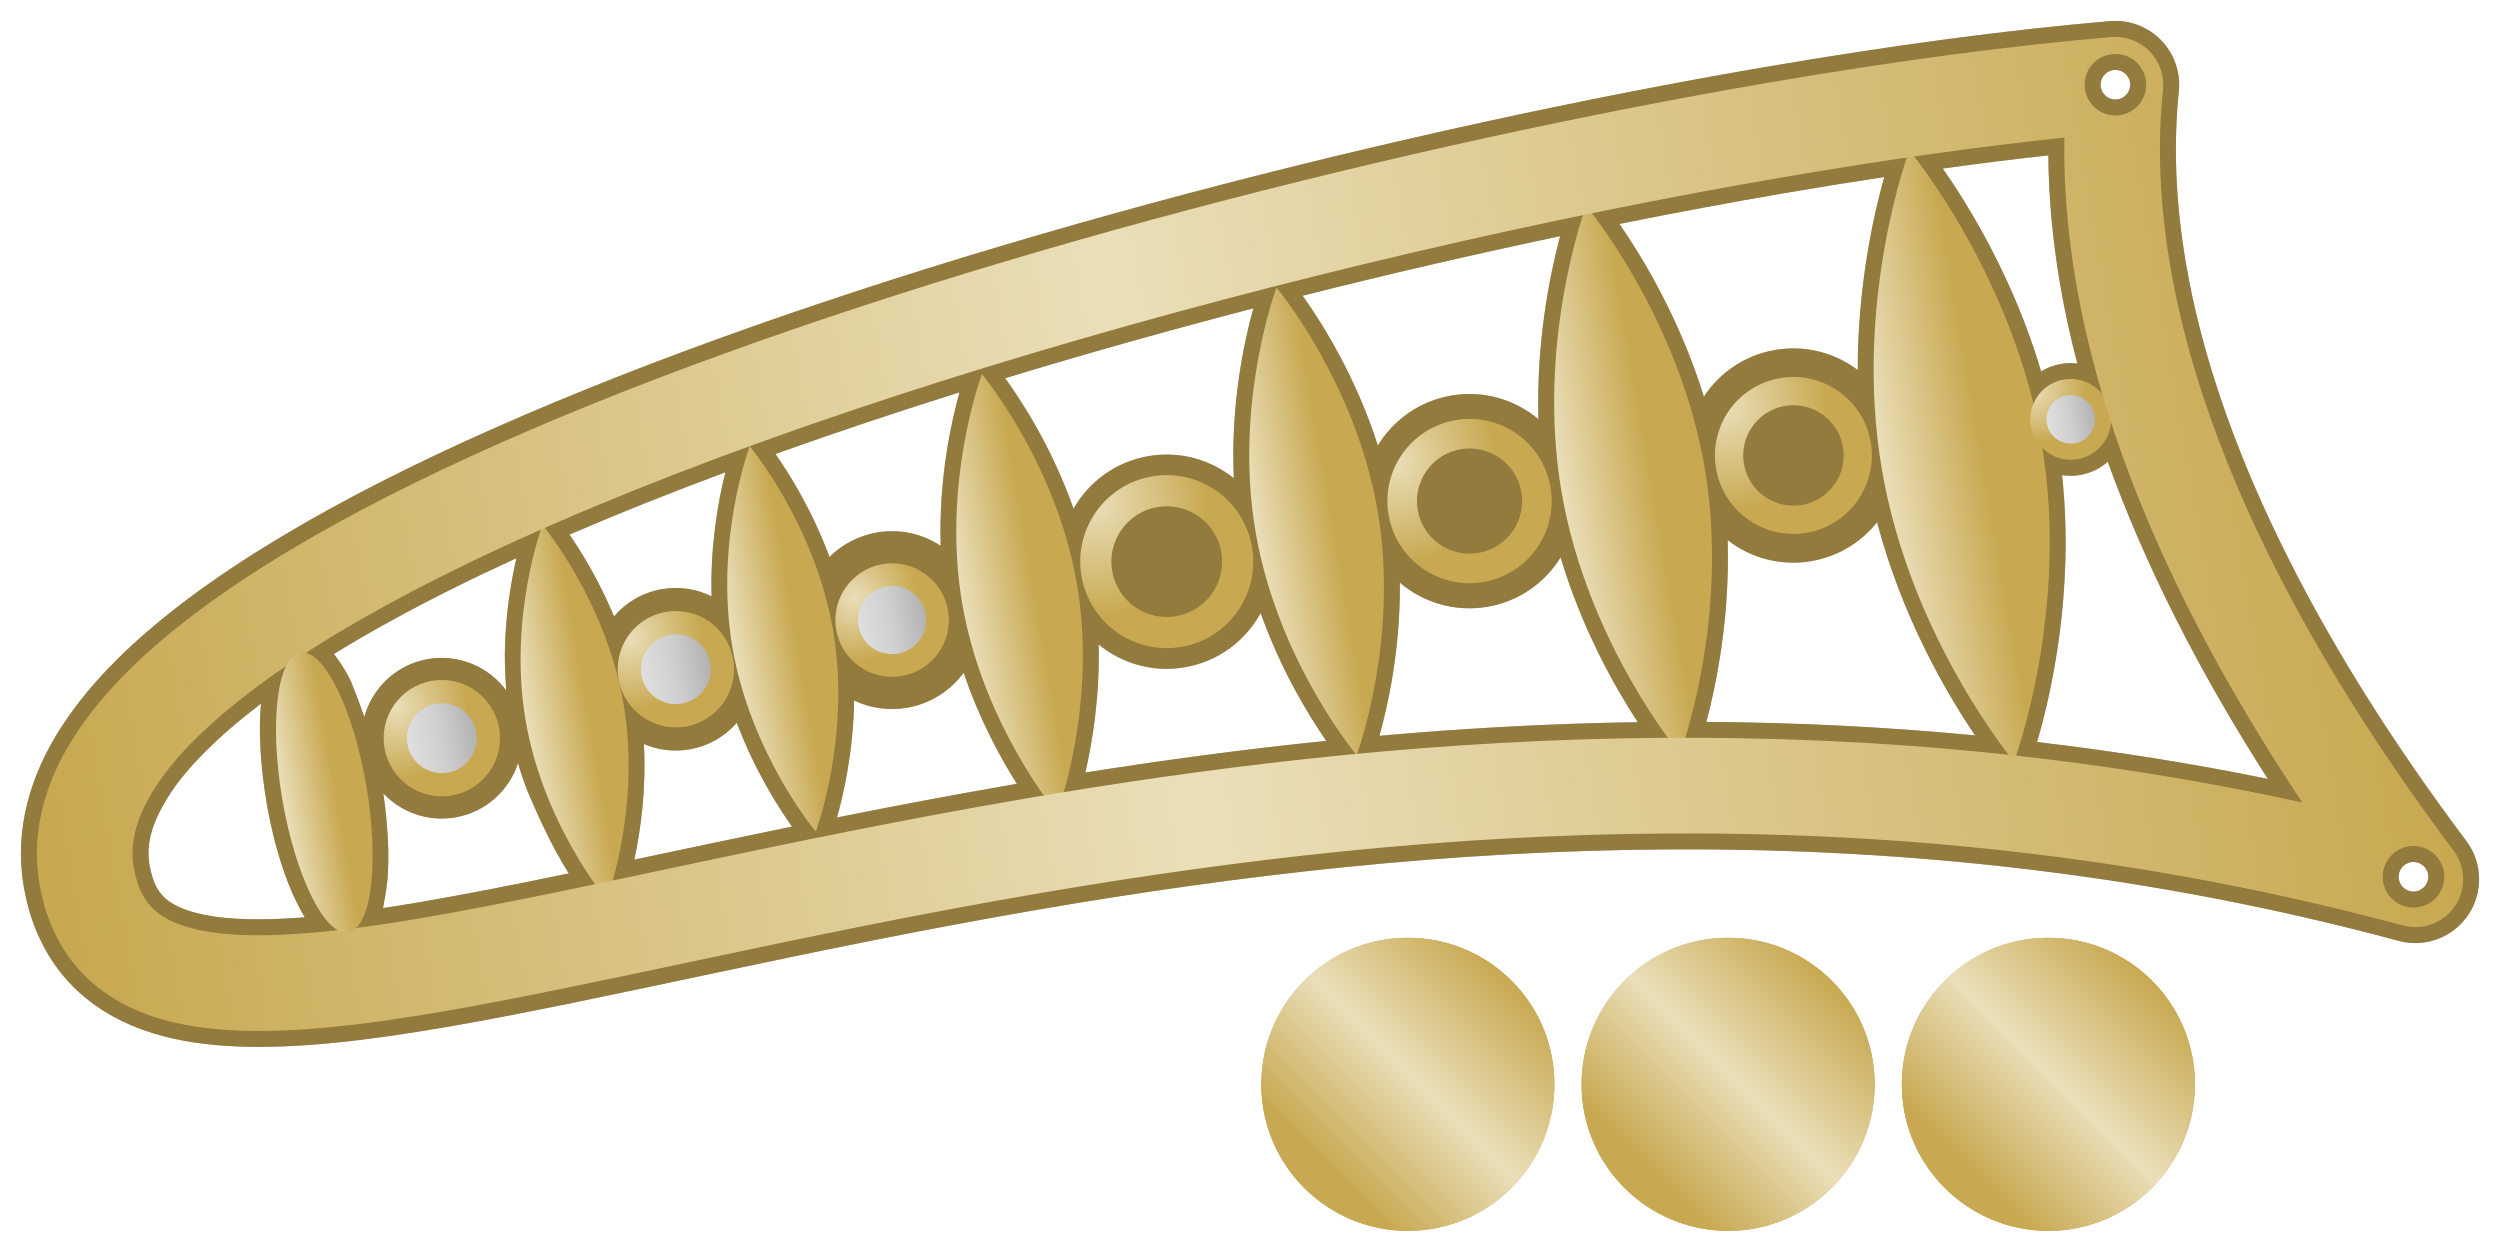 <?xml version="1.0" encoding="UTF-8" standalone="no"?>
<!-- Created with Inkscape (http://www.inkscape.org/) -->

<svg
   xmlns:svg="http://www.w3.org/2000/svg"
   xmlns="http://www.w3.org/2000/svg"
   xmlns:xlink="http://www.w3.org/1999/xlink"
   version="1.1"
   width="1561.209"
   height="779.613"
   viewBox="0 0 1561.209 779.613"
   id="Ebene_1"
   xml:space="preserve">
<defs
   id="defs4782"><linearGradient
   x1="140.071"
   y1="335.621"
   x2="257.571"
   y2="218.121"
   id="linearGradient5867"
   gradientUnits="userSpaceOnUse"><stop
     id="stop5869"
     style="stop-color:#c8a850;stop-opacity:1"
     offset="0.006" /><stop
     id="stop5871"
     style="stop-color:#eadfb9;stop-opacity:1"
     offset="0.483" /><stop
     id="stop5873"
     style="stop-color:#c8a850;stop-opacity:1"
     offset="1" /></linearGradient>
	
	
		
	
		
	
		
	
		
<linearGradient
   x1="140.071"
   y1="335.621"
   x2="257.571"
   y2="218.121"
   id="SVGID_1_-7"
   gradientUnits="userSpaceOnUse"><stop
     id="stop4790-6"
     style="stop-color:#c8a850;stop-opacity:1"
     offset="0.006" /><stop
     id="stop4792-1"
     style="stop-color:#eadfb9;stop-opacity:1"
     offset="0.483" /><stop
     id="stop4794-8"
     style="stop-color:#c8a850;stop-opacity:1"
     offset="1" /></linearGradient><linearGradient
   x1="140.071"
   y1="335.621"
   x2="257.571"
   y2="218.121"
   id="linearGradient4826"
   xlink:href="#SVGID_1_-7"
   gradientUnits="userSpaceOnUse" /><filter
   color-interpolation-filters="sRGB"
   id="filter5378"><feGaussianBlur
     stdDeviation="4.575"
     id="feGaussianBlur5380" /></filter><linearGradient
   x1="140.071"
   y1="335.621"
   x2="257.571"
   y2="218.121"
   id="SVGID_2_-8"
   gradientUnits="userSpaceOnUse"><stop
     id="stop4799-7"
     style="stop-color:#000000;stop-opacity:1"
     offset="0" /><stop
     id="stop4801-4"
     style="stop-color:#4c4c4c;stop-opacity:1"
     offset="0.461" /><stop
     id="stop4803-2"
     style="stop-color:#000000;stop-opacity:1"
     offset="1" /></linearGradient><linearGradient
   x1="140.071"
   y1="335.621"
   x2="257.571"
   y2="218.121"
   id="SVGID_1_-77"
   gradientUnits="userSpaceOnUse"><stop
     id="stop4790-9"
     style="stop-color:#c8a850;stop-opacity:1"
     offset="0.006" /><stop
     id="stop4792-3"
     style="stop-color:#eadfb9;stop-opacity:1"
     offset="0.483" /><stop
     id="stop4794-1"
     style="stop-color:#c8a850;stop-opacity:1"
     offset="1" /></linearGradient><filter
   color-interpolation-filters="sRGB"
   id="filter5378-9"><feGaussianBlur
     stdDeviation="4.575"
     id="feGaussianBlur5380-8" /></filter><linearGradient
   x1="140.071"
   y1="335.621"
   x2="257.571"
   y2="218.121"
   id="SVGID_2_-8-9"
   gradientUnits="userSpaceOnUse"><stop
     id="stop4799-7-0"
     style="stop-color:#000000;stop-opacity:1"
     offset="0" /><stop
     id="stop4801-4-0"
     style="stop-color:#4c4c4c;stop-opacity:1"
     offset="0.461" /><stop
     id="stop4803-2-6"
     style="stop-color:#000000;stop-opacity:1"
     offset="1" /></linearGradient><linearGradient
   x1="140.071"
   y1="335.621"
   x2="257.571"
   y2="218.121"
   id="SVGID_1_-77-1"
   gradientUnits="userSpaceOnUse"><stop
     id="stop4790-9-3"
     style="stop-color:#c8a850;stop-opacity:1"
     offset="0.006" /><stop
     id="stop4792-3-8"
     style="stop-color:#eadfb9;stop-opacity:1"
     offset="0.483" /><stop
     id="stop4794-1-9"
     style="stop-color:#c8a850;stop-opacity:1"
     offset="1" /></linearGradient><linearGradient
   x1="140.071"
   y1="335.621"
   x2="257.571"
   y2="218.121"
   id="linearGradient5509"
   xlink:href="#SVGID_1_-77-1"
   gradientUnits="userSpaceOnUse" /><linearGradient
   x1="140.071"
   y1="335.621"
   x2="257.571"
   y2="218.121"
   id="linearGradient5569"
   xlink:href="#linearGradient5867"
   gradientUnits="userSpaceOnUse" /><linearGradient
   x1="140.071"
   y1="335.621"
   x2="257.571"
   y2="218.121"
   id="SVGID_2_-8-9-3"
   gradientUnits="userSpaceOnUse"><stop
     id="stop4799-7-0-6"
     style="stop-color:#000000;stop-opacity:1"
     offset="0" /><stop
     id="stop4801-4-0-1"
     style="stop-color:#4c4c4c;stop-opacity:1"
     offset="0.461" /><stop
     id="stop4803-2-6-5"
     style="stop-color:#000000;stop-opacity:1"
     offset="1" /></linearGradient><linearGradient
   x1="140.071"
   y1="335.621"
   x2="257.571"
   y2="218.121"
   id="linearGradient5569-4"
   xlink:href="#SVGID_1_-77-1-2"
   gradientUnits="userSpaceOnUse" /><linearGradient
   x1="140.071"
   y1="335.621"
   x2="257.571"
   y2="218.121"
   id="SVGID_1_-77-1-2"
   gradientUnits="userSpaceOnUse"><stop
     id="stop4790-9-3-0"
     style="stop-color:#c8a850;stop-opacity:1"
     offset="0.006" /><stop
     id="stop4792-3-8-9"
     style="stop-color:#eadfb9;stop-opacity:1"
     offset="0.483" /><stop
     id="stop4794-1-9-7"
     style="stop-color:#c8a850;stop-opacity:1"
     offset="1" /></linearGradient><linearGradient
   x1="140.071"
   y1="335.621"
   x2="257.571"
   y2="218.121"
   id="SVGID_2_-8-3"
   gradientUnits="userSpaceOnUse"><stop
     id="stop4799-7-7"
     style="stop-color:#000000;stop-opacity:1"
     offset="0" /><stop
     id="stop4801-4-2"
     style="stop-color:#4c4c4c;stop-opacity:1"
     offset="0.461" /><stop
     id="stop4803-2-60"
     style="stop-color:#000000;stop-opacity:1"
     offset="1" /></linearGradient><linearGradient
   x1="140.071"
   y1="335.621"
   x2="257.571"
   y2="218.121"
   id="SVGID_1_-77-16"
   gradientUnits="userSpaceOnUse"><stop
     id="stop4790-9-5"
     style="stop-color:#c8a850;stop-opacity:1"
     offset="0.006" /><stop
     id="stop4792-3-7"
     style="stop-color:#eadfb9;stop-opacity:1"
     offset="0.483" /><stop
     id="stop4794-1-5"
     style="stop-color:#c8a850;stop-opacity:1"
     offset="1" /></linearGradient><filter
   color-interpolation-filters="sRGB"
   id="filter5378-9-4"><feGaussianBlur
     stdDeviation="4.575"
     id="feGaussianBlur5380-8-1" /></filter><linearGradient
   x1="140.071"
   y1="335.621"
   x2="257.571"
   y2="218.121"
   id="linearGradient5717"
   xlink:href="#SVGID_2_-8"
   gradientUnits="userSpaceOnUse" /><linearGradient
   x1="140.071"
   y1="335.621"
   x2="257.571"
   y2="218.121"
   id="SVGID_2_-8-9-3-2"
   gradientUnits="userSpaceOnUse"><stop
     id="stop4799-7-0-6-5"
     style="stop-color:#000000;stop-opacity:1"
     offset="0" /><stop
     id="stop4801-4-0-1-0"
     style="stop-color:#4c4c4c;stop-opacity:1"
     offset="0.461" /><stop
     id="stop4803-2-6-5-9"
     style="stop-color:#000000;stop-opacity:1"
     offset="1" /></linearGradient><linearGradient
   x1="140.071"
   y1="335.621"
   x2="257.571"
   y2="218.121"
   id="linearGradient5569-4-4"
   xlink:href="#SVGID_1_-77-1-2-7"
   gradientUnits="userSpaceOnUse" /><linearGradient
   x1="140.071"
   y1="335.621"
   x2="257.571"
   y2="218.121"
   id="SVGID_1_-77-1-2-7"
   gradientUnits="userSpaceOnUse"><stop
     id="stop4790-9-3-0-8"
     style="stop-color:#c8a850;stop-opacity:1"
     offset="0.006" /><stop
     id="stop4792-3-8-9-3"
     style="stop-color:#eadfb9;stop-opacity:1"
     offset="0.483" /><stop
     id="stop4794-1-9-7-5"
     style="stop-color:#c8a850;stop-opacity:1"
     offset="1" /></linearGradient><linearGradient
   x1="140.071"
   y1="335.621"
   x2="257.571"
   y2="218.121"
   id="SVGID_2_-8-3-1"
   gradientUnits="userSpaceOnUse"><stop
     id="stop4799-7-7-2"
     style="stop-color:#000000;stop-opacity:1"
     offset="0" /><stop
     id="stop4801-4-2-0"
     style="stop-color:#4c4c4c;stop-opacity:1"
     offset="0.461" /><stop
     id="stop4803-2-60-1"
     style="stop-color:#000000;stop-opacity:1"
     offset="1" /></linearGradient><linearGradient
   x1="140.071"
   y1="335.621"
   x2="257.571"
   y2="218.121"
   id="SVGID_1_-77-16-6"
   gradientUnits="userSpaceOnUse"><stop
     id="stop4790-9-5-4"
     style="stop-color:#c8a850;stop-opacity:1"
     offset="0.006" /><stop
     id="stop4792-3-7-0"
     style="stop-color:#eadfb9;stop-opacity:1"
     offset="0.483" /><stop
     id="stop4794-1-5-6"
     style="stop-color:#c8a850;stop-opacity:1"
     offset="1" /></linearGradient><filter
   color-interpolation-filters="sRGB"
   id="filter5378-9-4-1"><feGaussianBlur
     stdDeviation="4.575"
     id="feGaussianBlur5380-8-1-8" /></filter><linearGradient
   x1="383.969"
   y1="203.905"
   x2="383.969"
   y2="237.027"
   id="linearGradient5881"
   xlink:href="#linearGradient5867"
   gradientUnits="userSpaceOnUse"
   gradientTransform="translate(15.608,-5.3100586e-6)" /><linearGradient
   x1="383.969"
   y1="203.905"
   x2="383.969"
   y2="237.027"
   id="linearGradient5881-8"
   xlink:href="#linearGradient5867-6"
   gradientUnits="userSpaceOnUse"
   gradientTransform="translate(2.031,0)" /><linearGradient
   x1="140.071"
   y1="335.621"
   x2="257.571"
   y2="218.121"
   id="linearGradient5867-6"
   gradientUnits="userSpaceOnUse"><stop
     id="stop5869-0"
     style="stop-color:#c8a850;stop-opacity:1"
     offset="0.006" /><stop
     id="stop5871-2"
     style="stop-color:#eadfb9;stop-opacity:1"
     offset="0.483" /><stop
     id="stop5873-4"
     style="stop-color:#c8a850;stop-opacity:1"
     offset="1" /></linearGradient><filter
   x="-0.031"
   y="-0.732"
   width="1.063"
   height="2.464"
   color-interpolation-filters="sRGB"
   id="filter5924"><feGaussianBlur
     stdDeviation="10.232"
     id="feGaussianBlur5926" /></filter><linearGradient
   x1="71.403"
   y1="257.729"
   x2="77.971"
   y2="257.729"
   id="SVGID_19_"
   gradientUnits="userSpaceOnUse"><stop
     id="stop4440"
     style="stop-color:#dfdfdf;stop-opacity:1"
     offset="0.006" /><stop
     id="stop4442"
     style="stop-color:#cfcfcf;stop-opacity:1"
     offset="0.489" /><stop
     id="stop4444"
     style="stop-color:#b2b2b2;stop-opacity:1"
     offset="1" /></linearGradient><linearGradient
   x1="94.193"
   y1="255.055"
   x2="100.76"
   y2="255.055"
   id="SVGID_18_"
   gradientUnits="userSpaceOnUse"><stop
     id="stop4431"
     style="stop-color:#dfdfdf;stop-opacity:1"
     offset="0.006" /><stop
     id="stop4433"
     style="stop-color:#cfcfcf;stop-opacity:1"
     offset="0.489" /><stop
     id="stop4435"
     style="stop-color:#b2b2b2;stop-opacity:1"
     offset="1" /></linearGradient><linearGradient
   x1="115.103"
   y1="253.938"
   x2="121.509"
   y2="253.938"
   id="SVGID_17_"
   gradientUnits="userSpaceOnUse"><stop
     id="stop4422"
     style="stop-color:#dfdfdf;stop-opacity:1"
     offset="0.006" /><stop
     id="stop4424"
     style="stop-color:#cfcfcf;stop-opacity:1"
     offset="0.489" /><stop
     id="stop4426"
     style="stop-color:#b2b2b2;stop-opacity:1"
     offset="1" /></linearGradient><linearGradient
   x1="228.477"
   y1="254.063"
   x2="233.039"
   y2="254.063"
   id="SVGID_16_"
   gradientUnits="userSpaceOnUse"><stop
     id="stop4413"
     style="stop-color:#dfdfdf;stop-opacity:1"
     offset="0.006" /><stop
     id="stop4415"
     style="stop-color:#cfcfcf;stop-opacity:1"
     offset="0.489" /><stop
     id="stop4417"
     style="stop-color:#b2b2b2;stop-opacity:1"
     offset="1" /></linearGradient><radialGradient
   cx="70.915"
   cy="254.106"
   r="10.727"
   id="SVGID_15_"
   gradientUnits="userSpaceOnUse"><stop
     id="stop4406"
     style="stop-color:#eadfb9;stop-opacity:1"
     offset="0" /><stop
     id="stop4408"
     style="stop-color:#c8a850;stop-opacity:1"
     offset="0.637" /></radialGradient><linearGradient
   x1="58.926"
   y1="260.895"
   x2="66.931"
   y2="260.895"
   id="SVGID_14_"
   gradientUnits="userSpaceOnUse"><stop
     id="stop4399"
     style="stop-color:#eadfb9;stop-opacity:1"
     offset="0" /><stop
     id="stop4401"
     style="stop-color:#c8a850;stop-opacity:1"
     offset="0.637" /></linearGradient><linearGradient
   x1="35.082"
   y1="262.352"
   x2="259.906"
   y2="262.352"
   id="SVGID_13_"
   gradientUnits="userSpaceOnUse"
   gradientTransform="matrix(6.544,-1.122,1.122,6.544,-501.994,-1141.799)"><stop
     id="stop4390"
     style="stop-color:#c8a850;stop-opacity:1"
     offset="0.006" /><stop
     id="stop4392"
     style="stop-color:#eadfb9;stop-opacity:1"
     offset="0.483" /><stop
     id="stop4394"
     style="stop-color:#c8a850;stop-opacity:1"
     offset="1" /></linearGradient><radialGradient
   cx="93.705"
   cy="251.432"
   r="10.727"
   id="SVGID_12_"
   gradientUnits="userSpaceOnUse"><stop
     id="stop4383"
     style="stop-color:#eadfb9;stop-opacity:1"
     offset="0" /><stop
     id="stop4385"
     style="stop-color:#c8a850;stop-opacity:1"
     offset="0.637" /></radialGradient><radialGradient
   cx="115.142"
   cy="251.28"
   r="9.498"
   id="SVGID_11_"
   gradientUnits="userSpaceOnUse"><stop
     id="stop4376"
     style="stop-color:#eadfb9;stop-opacity:1"
     offset="0" /><stop
     id="stop4378"
     style="stop-color:#c8a850;stop-opacity:1"
     offset="0.637" /></radialGradient><radialGradient
   cx="139.041"
   cy="246.436"
   r="16.747"
   id="SVGID_10_"
   gradientUnits="userSpaceOnUse"><stop
     id="stop4363"
     style="stop-color:#eadfb9;stop-opacity:1"
     offset="0" /><stop
     id="stop4365"
     style="stop-color:#c8a850;stop-opacity:1"
     offset="0.637" /></radialGradient><radialGradient
   cx="167.422"
   cy="247.312"
   r="15.162"
   id="SVGID_9_"
   gradientUnits="userSpaceOnUse"><stop
     id="stop4356"
     style="stop-color:#eadfb9;stop-opacity:1"
     offset="0" /><stop
     id="stop4358"
     style="stop-color:#c8a850;stop-opacity:1"
     offset="0.637" /></radialGradient><radialGradient
   cx="198.895"
   cy="247.453"
   r="15.477"
   id="SVGID_8_"
   gradientUnits="userSpaceOnUse"><stop
     id="stop4349"
     style="stop-color:#eadfb9;stop-opacity:1"
     offset="0" /><stop
     id="stop4351"
     style="stop-color:#c8a850;stop-opacity:1"
     offset="0.637" /></radialGradient><radialGradient
   cx="227.623"
   cy="250.754"
   r="8.083"
   id="SVGID_7_"
   gradientUnits="userSpaceOnUse"><stop
     id="stop4342"
     style="stop-color:#eadfb9;stop-opacity:1"
     offset="0" /><stop
     id="stop4344"
     style="stop-color:#c8a850;stop-opacity:1"
     offset="0.637" /></radialGradient><linearGradient
   x1="82.747"
   y1="257.445"
   x2="92.088"
   y2="257.445"
   id="SVGID_6_"
   gradientUnits="userSpaceOnUse"
   gradientTransform="matrix(6.544,-1.122,1.122,6.544,-501.994,-1141.799)"><stop
     id="stop4335"
     style="stop-color:#eadfb9;stop-opacity:1"
     offset="0" /><stop
     id="stop4337"
     style="stop-color:#c8a850;stop-opacity:1"
     offset="0.637" /></linearGradient><linearGradient
   x1="103.08"
   y1="253.945"
   x2="112.682"
   y2="253.945"
   id="SVGID_5_"
   gradientUnits="userSpaceOnUse"
   gradientTransform="matrix(6.544,-1.122,1.122,6.544,-501.994,-1141.799)"><stop
     id="stop4328"
     style="stop-color:#eadfb9;stop-opacity:1"
     offset="0" /><stop
     id="stop4330"
     style="stop-color:#c8a850;stop-opacity:1"
     offset="0.637" /></linearGradient><linearGradient
   x1="125.08"
   y1="253.516"
   x2="136.024"
   y2="253.516"
   id="SVGID_4_"
   gradientUnits="userSpaceOnUse"
   gradientTransform="matrix(6.544,-1.122,1.122,6.544,-501.994,-1141.799)"><stop
     id="stop4321"
     style="stop-color:#eadfb9;stop-opacity:1"
     offset="0" /><stop
     id="stop4323"
     style="stop-color:#c8a850;stop-opacity:1"
     offset="0.637" /></linearGradient><linearGradient
   x1="153.413"
   y1="251.528"
   x2="165.06"
   y2="251.528"
   id="SVGID_3_"
   gradientUnits="userSpaceOnUse"
   gradientTransform="matrix(6.544,-1.122,1.122,6.544,-501.994,-1141.799)"><stop
     id="stop4314"
     style="stop-color:#eadfb9;stop-opacity:1"
     offset="0" /><stop
     id="stop4316"
     style="stop-color:#c8a850;stop-opacity:1"
     offset="0.637" /></linearGradient><linearGradient
   x1="182.413"
   y1="252.7"
   x2="196.065"
   y2="252.7"
   id="SVGID_2_-1"
   gradientUnits="userSpaceOnUse"
   gradientTransform="matrix(6.544,-1.122,1.122,6.544,-501.994,-1141.799)"><stop
     id="stop4307"
     style="stop-color:#eadfb9;stop-opacity:1"
     offset="0" /><stop
     id="stop4309"
     style="stop-color:#c8a850;stop-opacity:1"
     offset="0.637" /></linearGradient><linearGradient
   x1="212.465"
   y1="255.718"
   x2="227.693"
   y2="255.718"
   id="SVGID_1_-74"
   gradientUnits="userSpaceOnUse"
   gradientTransform="matrix(6.544,-1.122,1.122,6.544,-501.994,-1141.799)"><stop
     id="stop4300"
     style="stop-color:#eadfb9;stop-opacity:1"
     offset="0" /><stop
     id="stop4302"
     style="stop-color:#c8a850;stop-opacity:1"
     offset="0.637" /></linearGradient><filter
   color-interpolation-filters="sRGB"
   id="filter5547"><feGaussianBlur
     id="feGaussianBlur5549"
     stdDeviation="5.44" /></filter></defs>

<linearGradient
   x1="140.071"
   y1="335.621"
   x2="257.571"
   y2="218.121"
   id="SVGID_1_"
   gradientUnits="userSpaceOnUse">
	<stop
   id="stop4790"
   style="stop-color:#c8a850;stop-opacity:1"
   offset="0.006" />
	<stop
   id="stop4792"
   style="stop-color:#eadfb9;stop-opacity:1"
   offset="0.483" />
	<stop
   id="stop4794"
   style="stop-color:#c8a850;stop-opacity:1"
   offset="1" />
</linearGradient>
<path
   d="m 1540.188,525.198 c -96.914,-129.094 -156.597,-252.653 -174.986,-360.13 -0.013,10e-4 -0.015,-0.011 -0.015,-0.011 l -0.036,-0.29 -0.026,-0.151 c -6.505,-37.949 -7.971,-73.858 -4.459,-107.602 0.378,-3.649 0.238,-7.296 -0.365,-10.816 -1.361,-7.938 -5.084,-15.356 -10.813,-21.191 -8.322,-8.462 -19.97,-12.791 -31.793,-11.816 -63.323,5.371 -136.409,15.136 -215.152,28.633 C 875.814,80.74 602.368,150.217 386.839,234.819 279.003,277.251 185.697,323.139 118.441,373.165 c -33.607,25.154 -61.112,51.438 -80.201,80.961 -19.035,29.251 -29.532,63.782 -23.466,99.172 0,0 0.016,0.132 0.079,0.458 l 0.031,0.183 c 0.055,0.321 0.127,0.739 0.237,1.226 4.311,24.482 15.516,47.29 33.56,63.901 27.393,25.052 62.953,32.948 100.167,34.458 37.748,1.404 80.342,-3.7 128.861,-11.97 100.148,-17.213 225.99,-48.719 372.098,-73.763 l -0.002,-0.013 0.834,-0.089 0.353,-0.101 c 240.046,-41.111 533.244,-64.678 846.965,19.971 5.67,1.521 11.468,1.746 16.991,0.799 l 0.098,-0.017 c 10.447,-1.777 20.043,-7.727 26.263,-16.91 5.915,-8.72 7.968,-19.183 6.27,-29.091 -1.053,-6.091 -3.525,-11.999 -7.391,-17.143 z M 1319.488,43.776 c 5.021,-0.847 9.809,2.522 10.686,7.559 0.851,5.041 -2.542,9.813 -7.559,10.686 -5.041,0.851 -9.822,-2.52 -10.686,-7.559 -0.864,-5.039 2.522,-9.809 7.559,-10.686 z m -40.332,53.239 c 0.203,26.573 2.746,53.628 7.435,81.063 2.797,16.2 6.374,32.508 10.651,48.932 -3.288,-0.4 -6.687,-0.342 -10.123,0.246 -4.555,0.781 -8.748,2.409 -12.459,4.695 -17.165,-57.893 -45.031,-103.194 -61.427,-126.696 22.858,-3.17 44.891,-5.93 65.923,-8.241 z M 127.949,571.334 l -2.007,9.748 1.937,-9.763 c -13.606,-2.707 -20.887,-6.827 -25.012,-10.654 -4.257,-4.242 -7.076,-8.231 -9.519,-20.477 l -10e-4,-0.013 c -1.913,-12.141 0.352,-24.553 11.906,-42.977 10.79,-17.181 30.605,-37.162 57.72,-57.788 -1.623,17.334 -0.333,38.535 3.466,61.683 3.658,21.34 9.219,40.582 15.772,55.821 2.644,5.913 5.278,11.261 8.127,15.933 -26.344,2.05 -47.747,1.569 -62.388,-1.512 z m 136.865,-8.424 -0.124,0.021 c -0.151,0.026 -0.438,0.075 -0.899,0.181 -0.962,0.165 -1.946,0.32 -2.954,0.493 -7.414,1.271 -14.626,2.426 -21.632,3.486 0,0 2.036,-10.757 2.681,-16.936 0.566,-6.402 0.714,-13.44 0.551,-20.836 -0.434,-12.475 -1.515,-23.539 -3.047,-33.853 11.138,11.766 27.763,17.936 44.928,14.994 18.978,-3.253 33.601,-16.78 39.197,-33.886 4.805,17.068 10.666,28.074 14.596,37.053 5.733,12.463 11.747,23.261 17.072,31.806 -32.624,6.757 -62.875,12.778 -90.369,17.477 z m 50.44,-154.89 c 0.03,8.348 0.329,15.989 0.817,23.08 -10.92,-14.659 -29.451,-22.833 -48.697,-19.534 -19.802,3.394 -34.842,17.99 -39.852,36.154 -2.532,-7.306 -5.312,-14.603 -8.333,-22.169 -0.543,-1.086 -1.07,-2.235 -1.619,-3.273 -2.955,-5.213 -5.823,-9.921 -9.115,-13.837 10.855,-6.704 22.371,-13.4 34.495,-20.052 24.298,-13.441 50.991,-26.739 79.558,-39.834 -3.448,14.899 -6.932,35.685 -7.254,59.465 z M 452.992,294.926 c -4.407,17.556 -9.54,45.381 -8.614,77.468 -9.263,-4.562 -20.011,-6.351 -30.967,-4.48 -12.145,2.088 -22.533,8.328 -29.951,17.01 -9.4,-22.457 -20.301,-40.151 -27.828,-51.094 30.722,-13.255 63.362,-26.246 97.36,-38.904 z m -56.878,241.908 c 3.913,-18.199 7.525,-43.661 5.988,-72.195 8.678,3.706 18.485,5.036 28.459,3.333 11.939,-2.067 22.175,-8.139 29.563,-16.6 11.258,29.839 25.863,52.717 34.457,64.811 -34.569,7.084 -67.46,14.089 -98.468,20.65 z m 126.567,-26.336 c 4.147,-14.675 10.182,-41.206 10.715,-73.032 9.926,4.698 21.366,6.516 33.014,4.52 14.775,-2.539 27.168,-10.686 35.374,-21.88 9.783,28.973 22.821,52.889 33.226,69.381 -39.017,6.715 -76.508,13.848 -112.33,21.012 z M 587.437,340.84 c -11.318,-7.437 -25.375,-10.767 -39.793,-8.302 -11.659,2.012 -21.841,7.536 -29.641,15.279 -10.83,-29.11 -24.912,-51.688 -33.751,-64.306 37.052,-13.269 75.546,-26.139 114.937,-38.495 -5.276,18.971 -13.014,54.315 -11.753,95.824 z m 90.345,141.59 c 4.514,-19.682 9.094,-47.904 8.326,-79.938 14.476,11.867 33.827,17.631 53.728,14.226 20.959,-3.599 37.954,-16.576 47.415,-33.887 12.715,35.665 29.824,63.679 40.957,79.824 -52.106,5.341 -102.335,12.159 -150.426,19.775 z m 92.729,-183.742 c -14.427,-11.619 -33.583,-17.228 -53.281,-13.858 -20.527,3.525 -37.249,16.051 -46.822,32.828 -13.577,-38.454 -32.625,-67.564 -42.707,-81.464 50.768,-15.465 102.8,-30.076 154.998,-43.644 -5.845,21.076 -14.311,60.385 -12.188,106.137 z m 90.91,160.8 c 5.359,-19.12 13.167,-54.167 12.765,-95.66 14.581,12.442 34.37,18.561 54.738,15.084 19.708,-3.392 35.91,-15.06 45.646,-30.842 13.248,44.317 33.45,80.316 48.184,102.923 -55.386,0.824 -109.232,3.87 -161.332,8.495 z M 960.733,261.806 c -14.554,-12.244 -34.201,-18.24 -54.423,-14.781 -19.853,3.409 -36.142,15.235 -45.855,31.194 -13.909,-43.497 -35.166,-76.963 -46.988,-93.549 54.068,-13.619 108.078,-26.09 160.813,-37.19 -6.442,24.236 -14.954,65.911 -13.546,114.326 z m 104.869,189.024 c 6.42,-24.361 14.71,-65.64 13.298,-113.536 14.292,11.11 33.01,16.403 52.278,13.114 16.876,-2.899 31.165,-11.89 41.02,-24.31 15.633,59.409 43.405,106.834 61.206,133.153 -57.164,-5.466 -113.168,-8.086 -167.802,-8.422 z m 94.52,-219.744 c -14.191,-10.717 -32.607,-15.778 -51.547,-12.545 -19.002,3.27 -34.731,14.232 -44.542,29.15 -15.064,-48.627 -38.251,-86.869 -52.719,-107.845 35.021,-7.04 69.334,-13.454 102.534,-19.131 0.77,-0.145 1.385,-0.251 1.885,-0.323 20.889,-3.58 41.177,-6.849 60.935,-9.832 -6.775,24.26 -16.578,68.305 -16.546,120.525 z m 112.01,232.299 c 8.361,-28.601 23.512,-93.09 15.596,-166.661 3.641,0.568 7.44,0.57 11.28,-0.095 6.667,-1.149 12.562,-4.093 17.273,-8.249 23.243,64.625 56.894,130.827 99.937,198.02 -48.691,-9.909 -96.754,-17.454 -144.086,-23.016 z m 236.607,93.273 c -5.041,0.851 -9.809,-2.522 -10.686,-7.559 -0.851,-5.041 2.527,-9.817 7.56,-10.679 5.026,-0.861 9.808,2.516 10.685,7.552 0.844,5.042 -2.542,9.813 -7.559,10.686 z"
   id="path4295-0"
   style="opacity:0.509;fill:#000000;filter:url(#filter5547)" />
<linearGradient
   x1="140.071"
   y1="335.621"
   x2="257.571"
   y2="218.121"
   id="SVGID_2_"
   gradientUnits="userSpaceOnUse">
	<stop
   id="stop4799"
   style="stop-color:#000000;stop-opacity:1"
   offset="0" />
	<stop
   id="stop4801"
   style="stop-color:#4c4c4c;stop-opacity:1"
   offset="0.461" />
	<stop
   id="stop4803"
   style="stop-color:#000000;stop-opacity:1"
   offset="1" />
</linearGradient>

<circle
   cx="192.571"
   cy="283.121"
   r="91.5"
   transform="translate(686.613,394.012)"
   id="circle4796-9-6"
   style="opacity:0.5;fill:#000000;filter:url(#filter5378-9)" /><circle
   cx="192.571"
   cy="283.121"
   r="91.5"
   transform="translate(686.613,394.012)"
   id="circle4796-5"
   style="fill:url(#SVGID_1_-77)" /><circle
   cx="192.571"
   cy="283.121"
   r="75"
   transform="translate(686.613,394.012)"
   id="circle4805-0"
   style="fill:url(#linearGradient5717)" /><circle
   cx="192.571"
   cy="283.121"
   r="91.5"
   transform="translate(686.613,394.012)"
   id="circle4796-5-3"
   style="fill:url(#linearGradient5569);fill-opacity:1" /><circle
   cx="192.571"
   cy="283.121"
   r="91.5"
   transform="translate(886.613,394.012)"
   id="circle4796-9-6-2"
   style="opacity:0.5;fill:#000000;filter:url(#filter5378-9-4)" /><circle
   cx="192.571"
   cy="283.121"
   r="91.5"
   transform="translate(886.613,394.012)"
   id="circle4796-5-0"
   style="fill:url(#SVGID_1_-77-16)" /><circle
   cx="192.571"
   cy="283.121"
   r="75"
   transform="translate(886.613,394.012)"
   id="circle4805-0-0"
   style="fill:url(#SVGID_2_-8-3)" /><circle
   cx="192.571"
   cy="283.121"
   r="91.5"
   transform="translate(886.613,394.012)"
   id="circle4796-5-3-1"
   style="fill:url(#linearGradient5569-4)" /><circle
   cx="192.571"
   cy="283.121"
   r="91.5"
   transform="translate(1086.613,394.012)"
   id="circle4796-9-6-2-9"
   style="opacity:0.5;fill:#000000;filter:url(#filter5378-9-4-1)" /><circle
   cx="192.571"
   cy="283.121"
   r="91.5"
   transform="translate(1086.613,394.012)"
   id="circle4796-5-0-8"
   style="fill:url(#SVGID_1_-77-16-6)" /><circle
   cx="192.571"
   cy="283.121"
   r="75"
   transform="translate(1086.613,394.012)"
   id="circle4805-0-0-4"
   style="fill:url(#SVGID_2_-8-3-1)" /><circle
   cx="192.571"
   cy="283.121"
   r="91.5"
   transform="translate(1086.613,394.012)"
   id="circle4796-5-3-1-1"
   style="fill:url(#linearGradient5569-4-4)" /><path
   d="m 1540.188,525.198 c -96.914,-129.094 -156.597,-252.653 -174.986,-360.13 -0.013,10e-4 -0.015,-0.011 -0.015,-0.011 l -0.036,-0.29 -0.026,-0.151 c -6.505,-37.949 -7.971,-73.858 -4.459,-107.602 0.378,-3.649 0.238,-7.296 -0.365,-10.816 -1.361,-7.938 -5.084,-15.356 -10.813,-21.191 -8.322,-8.462 -19.97,-12.791 -31.793,-11.816 -63.323,5.371 -136.409,15.136 -215.153,28.633 C 875.814,80.74 602.368,150.217 386.839,234.819 279.003,277.251 185.697,323.139 118.441,373.165 c -33.607,25.154 -61.112,51.438 -80.201,80.961 -19.035,29.251 -29.532,63.782 -23.466,99.172 0,0 0.016,0.132 0.079,0.458 l 0.031,0.183 c 0.055,0.321 0.127,0.739 0.237,1.226 4.311,24.482 15.516,47.29 33.56,63.901 27.393,25.052 62.953,32.948 100.167,34.458 37.748,1.404 80.342,-3.7 128.861,-11.97 100.148,-17.213 225.99,-48.719 372.098,-73.763 l -0.002,-0.013 0.834,-0.089 0.353,-0.101 c 240.046,-41.111 533.244,-64.678 846.965,19.971 5.67,1.521 11.468,1.746 16.991,0.799 l 0.098,-0.017 c 10.446,-1.777 20.043,-7.727 26.263,-16.91 5.915,-8.72 7.968,-19.183 6.27,-29.091 -1.053,-6.091 -3.525,-11.999 -7.391,-17.143 z M 1319.488,43.776 c 5.021,-0.847 9.809,2.522 10.686,7.559 0.851,5.041 -2.542,9.813 -7.559,10.686 -5.041,0.851 -9.822,-2.52 -10.686,-7.559 -0.864,-5.039 2.522,-9.809 7.559,-10.686 z m -40.332,53.239 c 0.203,26.573 2.746,53.628 7.435,81.063 2.797,16.2 6.374,32.508 10.651,48.932 -3.288,-0.4 -6.687,-0.342 -10.123,0.246 -4.555,0.781 -8.748,2.409 -12.459,4.695 -17.165,-57.893 -45.031,-103.194 -61.427,-126.696 22.858,-3.17 44.891,-5.93 65.923,-8.241 z M 127.949,571.334 l -2.007,9.748 1.937,-9.763 c -13.606,-2.707 -20.887,-6.827 -25.012,-10.654 -4.257,-4.242 -7.076,-8.231 -9.519,-20.477 l -10e-4,-0.013 c -1.913,-12.141 0.352,-24.553 11.906,-42.977 10.79,-17.181 30.605,-37.162 57.72,-57.788 -1.623,17.334 -0.333,38.535 3.466,61.683 3.658,21.34 9.219,40.582 15.772,55.821 2.644,5.913 5.278,11.261 8.127,15.933 -26.344,2.05 -47.747,1.569 -62.388,-1.512 z m 136.865,-8.424 -0.124,0.021 c -0.151,0.026 -0.438,0.075 -0.899,0.181 -0.962,0.165 -1.946,0.32 -2.954,0.493 -7.414,1.271 -14.626,2.426 -21.632,3.486 0,0 2.036,-10.757 2.681,-16.937 0.566,-6.402 0.714,-13.44 0.551,-20.836 -0.434,-12.475 -1.515,-23.539 -3.047,-33.853 11.138,11.766 27.763,17.936 44.928,14.994 18.978,-3.253 33.601,-16.78 39.197,-33.886 4.805,17.068 10.666,28.074 14.596,37.053 5.733,12.463 11.747,23.261 17.072,31.806 -32.624,6.757 -62.875,12.778 -90.369,17.477 z M 315.254,408.019 c 0.03,8.348 0.329,15.989 0.817,23.08 -10.92,-14.659 -29.451,-22.833 -48.697,-19.534 -19.802,3.394 -34.842,17.99 -39.852,36.154 -2.532,-7.306 -5.312,-14.603 -8.333,-22.169 -0.543,-1.086 -1.07,-2.235 -1.619,-3.273 -2.955,-5.213 -5.823,-9.921 -9.115,-13.837 10.855,-6.704 22.371,-13.4 34.495,-20.052 24.298,-13.441 50.991,-26.739 79.558,-39.834 -3.448,14.899 -6.932,35.685 -7.254,59.465 z M 452.992,294.926 c -4.407,17.556 -9.54,45.381 -8.614,77.468 -9.263,-4.562 -20.011,-6.351 -30.967,-4.48 -12.145,2.088 -22.533,8.328 -29.951,17.01 -9.4,-22.457 -20.301,-40.151 -27.828,-51.094 30.722,-13.255 63.362,-26.246 97.36,-38.904 z m -56.878,241.908 c 3.913,-18.199 7.525,-43.661 5.988,-72.195 8.678,3.706 18.485,5.036 28.459,3.333 11.939,-2.067 22.175,-8.139 29.563,-16.6 11.258,29.839 25.863,52.717 34.457,64.811 -34.569,7.084 -67.46,14.089 -98.468,20.65 z m 126.567,-26.336 c 4.147,-14.675 10.182,-41.206 10.715,-73.032 9.926,4.698 21.366,6.516 33.014,4.52 14.775,-2.539 27.168,-10.686 35.374,-21.88 9.783,28.973 22.821,52.889 33.226,69.381 -39.017,6.715 -76.508,13.848 -112.33,21.012 z m 64.756,-169.658 c -11.319,-7.437 -25.375,-10.767 -39.793,-8.302 -11.659,2.012 -21.841,7.536 -29.641,15.279 -10.83,-29.11 -24.912,-51.688 -33.751,-64.306 37.052,-13.269 75.546,-26.139 114.937,-38.495 -5.276,18.971 -13.014,54.315 -11.753,95.824 z m 90.345,141.591 c 4.514,-19.682 9.094,-47.904 8.326,-79.938 14.476,11.867 33.827,17.631 53.728,14.226 20.959,-3.599 37.954,-16.576 47.415,-33.887 12.715,35.665 29.824,63.679 40.957,79.824 -52.106,5.341 -102.335,12.159 -150.426,19.775 z m 92.729,-183.742 c -14.427,-11.619 -33.583,-17.228 -53.281,-13.858 -20.527,3.525 -37.249,16.051 -46.822,32.828 -13.577,-38.454 -32.625,-67.564 -42.707,-81.464 50.768,-15.465 102.8,-30.076 154.998,-43.644 -5.845,21.076 -14.311,60.385 -12.188,106.137 z m 90.91,160.8 c 5.359,-19.12 13.167,-54.167 12.765,-95.66 14.581,12.442 34.37,18.561 54.738,15.084 19.708,-3.392 35.91,-15.06 45.646,-30.842 13.248,44.317 33.45,80.316 48.184,102.923 -55.386,0.824 -109.232,3.87 -161.332,8.495 z M 960.733,261.806 c -14.554,-12.244 -34.201,-18.24 -54.423,-14.781 -19.853,3.409 -36.142,15.235 -45.855,31.194 -13.909,-43.497 -35.166,-76.963 -46.988,-93.549 54.068,-13.619 108.077,-26.09 160.813,-37.19 -6.442,24.236 -14.954,65.911 -13.546,114.326 z m 104.869,189.024 c 6.42,-24.361 14.71,-65.64 13.298,-113.536 14.292,11.11 33.01,16.403 52.278,13.114 16.876,-2.899 31.165,-11.89 41.02,-24.31 15.633,59.409 43.405,106.834 61.206,133.153 -57.164,-5.466 -113.168,-8.086 -167.802,-8.422 z M 1160.122,231.085 c -14.191,-10.717 -32.607,-15.778 -51.547,-12.545 -19.002,3.27 -34.731,14.232 -44.542,29.15 -15.064,-48.627 -38.251,-86.869 -52.719,-107.845 35.021,-7.04 69.334,-13.454 102.534,-19.131 0.77,-0.145 1.385,-0.251 1.885,-0.323 20.889,-3.58 41.177,-6.849 60.935,-9.832 -6.775,24.26 -16.578,68.305 -16.546,120.525 z m 112.01,232.299 c 8.361,-28.601 23.512,-93.09 15.596,-166.661 3.641,0.568 7.44,0.57 11.28,-0.095 6.667,-1.149 12.562,-4.093 17.273,-8.249 23.243,64.625 56.894,130.827 99.937,198.02 -48.691,-9.909 -96.754,-17.454 -144.086,-23.016 z m 236.607,93.273 c -5.041,0.851 -9.809,-2.522 -10.686,-7.559 -0.851,-5.041 2.527,-9.817 7.56,-10.679 5.026,-0.861 9.808,2.516 10.685,7.552 0.844,5.042 -2.542,9.813 -7.559,10.686 z"
   id="path4295"
   style="fill:#937a3d" /><path
   d="M 54.152,547.196 C 93.555,771.456 737.747,341.294 1508.333,549.102 1373.753,369.604 1306.004,197.882 1321.052,52.905 903.017,88.216 15.152,325.245 54.152,547.196 z"
   id="path4297"
   style="fill:none" /><path
   d="m 1274.864,276.22 c 18.068,105.411 -17.11,199.409 -17.11,199.409 0,0 -64.474,-76.918 -82.542,-182.328 -18.068,-105.411 17.11,-199.409 17.11,-199.409 0,0 64.474,76.918 82.542,182.328 z"
   id="path4304"
   style="fill:url(#SVGID_1_-74)" /><path
   d="m 1064.505,291.947 c 16.198,94.502 -15.34,178.769 -15.34,178.769 0,0 -57.801,-68.954 -73.999,-163.456 -16.198,-94.502 15.34,-178.769 15.34,-178.769 0,0 57.801,68.954 73.999,163.456 z"
   id="path4311"
   style="fill:url(#SVGID_2_-1)" /><path
   d="m 860.3,319.054 c 13.82,80.629 -13.088,152.529 -13.088,152.529 0,0 -49.316,-58.829 -63.137,-139.464 -13.82,-80.629 13.088,-152.529 13.088,-152.529 0,0 49.317,58.835 63.137,139.464 z"
   id="path4318"
   style="fill:url(#SVGID_3_)" /><path
   d="m 672.512,364.634 c 12.987,75.766 -12.294,143.326 -12.294,143.326 0,0 -46.343,-55.283 -59.33,-131.05 -12.987,-75.766 12.3,-143.327 12.3,-143.327 0,0 46.337,55.284 59.324,131.051 z"
   id="path4325"
   style="fill:url(#SVGID_4_)" /><path
   d="m 520.242,393.617 c 11.394,66.474 -10.787,125.749 -10.787,125.749 0,0 -40.655,-48.505 -52.049,-114.979 -11.394,-66.474 10.787,-125.749 10.787,-125.749 0,0 40.656,48.511 52.049,114.979 z"
   id="path4332"
   style="fill:url(#SVGID_5_)" /><path
   d="m 389.401,439.621 c 11.084,64.668 -10.49,122.33 -10.49,122.33 0,0 -39.553,-47.185 -50.637,-111.853 -11.083,-64.661 10.497,-122.331 10.497,-122.331 0,0 39.547,47.192 50.631,111.854 z"
   id="path4339"
   style="fill:url(#SVGID_6_)" /><circle
   cx="230.758"
   cy="254.063"
   r="3.802"
   transform="matrix(6.544,-1.122,1.122,6.544,-501.994,-1141.799)"
   id="circle4346"
   style="fill:url(#SVGID_7_)" /><circle
   cx="204.476"
   cy="253"
   r="7.381"
   transform="matrix(6.544,-1.122,1.122,6.544,-501.994,-1141.799)"
   id="circle4353"
   style="fill:url(#SVGID_8_)" /><circle
   cx="173.727"
   cy="252.083"
   r="7.727"
   transform="matrix(6.544,-1.122,1.122,6.544,-501.994,-1141.799)"
   id="circle4360"
   style="fill:url(#SVGID_9_)" /><circle
   cx="144.693"
   cy="252.884"
   r="8.136"
   transform="matrix(6.544,-1.122,1.122,6.544,-501.994,-1141.799)"
   id="circle4367"
   style="fill:url(#SVGID_10_)" /><circle
   cx="204.476"
   cy="253"
   r="4.724"
   transform="matrix(6.544,-1.122,1.122,6.544,-501.994,-1141.799)"
   id="circle4369"
   style="fill:#937a3d" /><circle
   cx="173.727"
   cy="252.083"
   r="4.946"
   transform="matrix(6.544,-1.122,1.122,6.544,-501.994,-1141.799)"
   id="circle4371"
   style="fill:#937a3d" /><circle
   cx="144.693"
   cy="252.884"
   r="5.207"
   transform="matrix(6.544,-1.122,1.122,6.544,-501.994,-1141.799)"
   id="circle4373"
   style="fill:#937a3d" /><circle
   cx="118.306"
   cy="253.938"
   r="5.339"
   transform="matrix(6.544,-1.122,1.122,6.544,-501.994,-1141.799)"
   id="circle4380"
   style="fill:url(#SVGID_11_)" /><circle
   cx="97.477"
   cy="255.055"
   r="5.473"
   transform="matrix(6.544,-1.122,1.122,6.544,-501.994,-1141.799)"
   id="circle4387"
   style="fill:url(#SVGID_12_)" /><path
   d="m 1532.226,531.177 c -97.668,-130.15 -158.205,-255.038 -176.918,-364.878 -6.637,-38.721 -8.162,-75.563 -4.552,-110.307 0.921,-8.814 -2.176,-17.687 -8.379,-24.007 -6.204,-6.326 -15.024,-9.604 -23.842,-8.854 -62.955,5.321 -135.794,15.065 -214.322,28.525 C 878.125,90.449 605.075,159.838 390.466,244.107 283.108,286.342 190.439,332.02 124.383,381.187 91.364,405.877 64.767,431.446 46.606,459.55 c -18.09,27.843 -27.615,59.917 -21.975,92.349 0,0 0,0 0.064,0.373 0.039,0.229 0.091,0.53 0.167,0.894 4.049,22.957 14.367,43.694 30.553,58.582 24.814,22.739 57.627,30.371 93.817,31.841 36.536,1.37 78.559,-3.61 126.789,-11.837 99.672,-17.125 225.901,-48.731 372.668,-73.861 240.85,-41.297 535.882,-65.165 851.844,20.058 4.266,1.148 8.626,1.317 12.807,0.6 7.853,-1.346 15.057,-5.808 19.712,-12.688 7.147,-10.535 6.813,-24.509 -0.826,-34.685 z M 1317.8,33.967 c 10.457,-1.792 20.391,5.228 22.184,15.692 1.794,10.464 -5.228,20.391 -15.692,22.184 -10.464,1.794 -20.391,-5.228 -22.185,-15.692 -1.794,-10.464 5.235,-20.392 15.692,-22.184 z M 638.605,498.981 c -149.179,25.597 -276.654,57.444 -372.668,73.861 -61.639,10.754 -110.561,14.35 -139.993,8.253 -14.798,-2.94 -23.984,-7.678 -29.849,-13.132 -5.812,-5.531 -10.005,-12.465 -12.523,-25.937 l -0.045,-0.228 0.006,-10e-4 c -2.44,-14.826 0.915,-30.349 13.33,-49.917 21.463,-34.026 71.76,-74.126 141.312,-112.211 208.861,-115.564 584.616,-219.358 876.147,-269.119 63.038,-10.805 122.203,-19.134 174.85,-24.622 -0.507,29.504 1.978,59.722 7.248,90.465 17.779,103.177 66.503,212.508 141.349,324.744 -297.958,-65.156 -573.811,-40.769 -799.163,-2.156 z m 871.818,67.5 c -10.457,1.792 -20.391,-5.228 -22.184,-15.692 -1.794,-10.464 5.228,-20.391 15.692,-22.184 10.464,-1.794 20.391,5.228 22.185,15.692 1.794,10.464 -5.235,20.392 -15.692,22.185 z"
   id="path4396"
   style="fill:url(#SVGID_13_)" /><ellipse
   cx="62.928"
   cy="260.895"
   rx="4.003"
   ry="13.343"
   transform="matrix(6.544,-1.122,1.122,6.544,-501.994,-1141.799)"
   id="ellipse4403"
   style="fill:url(#SVGID_14_)" /><circle
   cx="74.687"
   cy="257.729"
   r="5.473"
   transform="matrix(6.544,-1.122,1.122,6.544,-501.994,-1141.799)"
   id="circle4410"
   style="fill:url(#SVGID_15_)" /><circle
   cx="230.758"
   cy="254.063"
   r="2.281"
   transform="matrix(6.544,-1.122,1.122,6.544,-501.994,-1141.799)"
   id="circle4419"
   style="fill:url(#SVGID_16_)" /><circle
   cx="118.306"
   cy="253.938"
   r="3.203"
   transform="matrix(6.544,-1.122,1.122,6.544,-501.994,-1141.799)"
   id="circle4428"
   style="fill:url(#SVGID_17_)" /><circle
   cx="97.477"
   cy="255.055"
   r="3.284"
   transform="matrix(6.544,-1.122,1.122,6.544,-501.994,-1141.799)"
   id="circle4437"
   style="fill:url(#SVGID_18_)" /><circle
   cx="74.687"
   cy="257.729"
   r="3.284"
   transform="matrix(6.544,-1.122,1.122,6.544,-501.994,-1141.799)"
   id="circle4446"
   style="fill:url(#SVGID_19_)" /></svg>